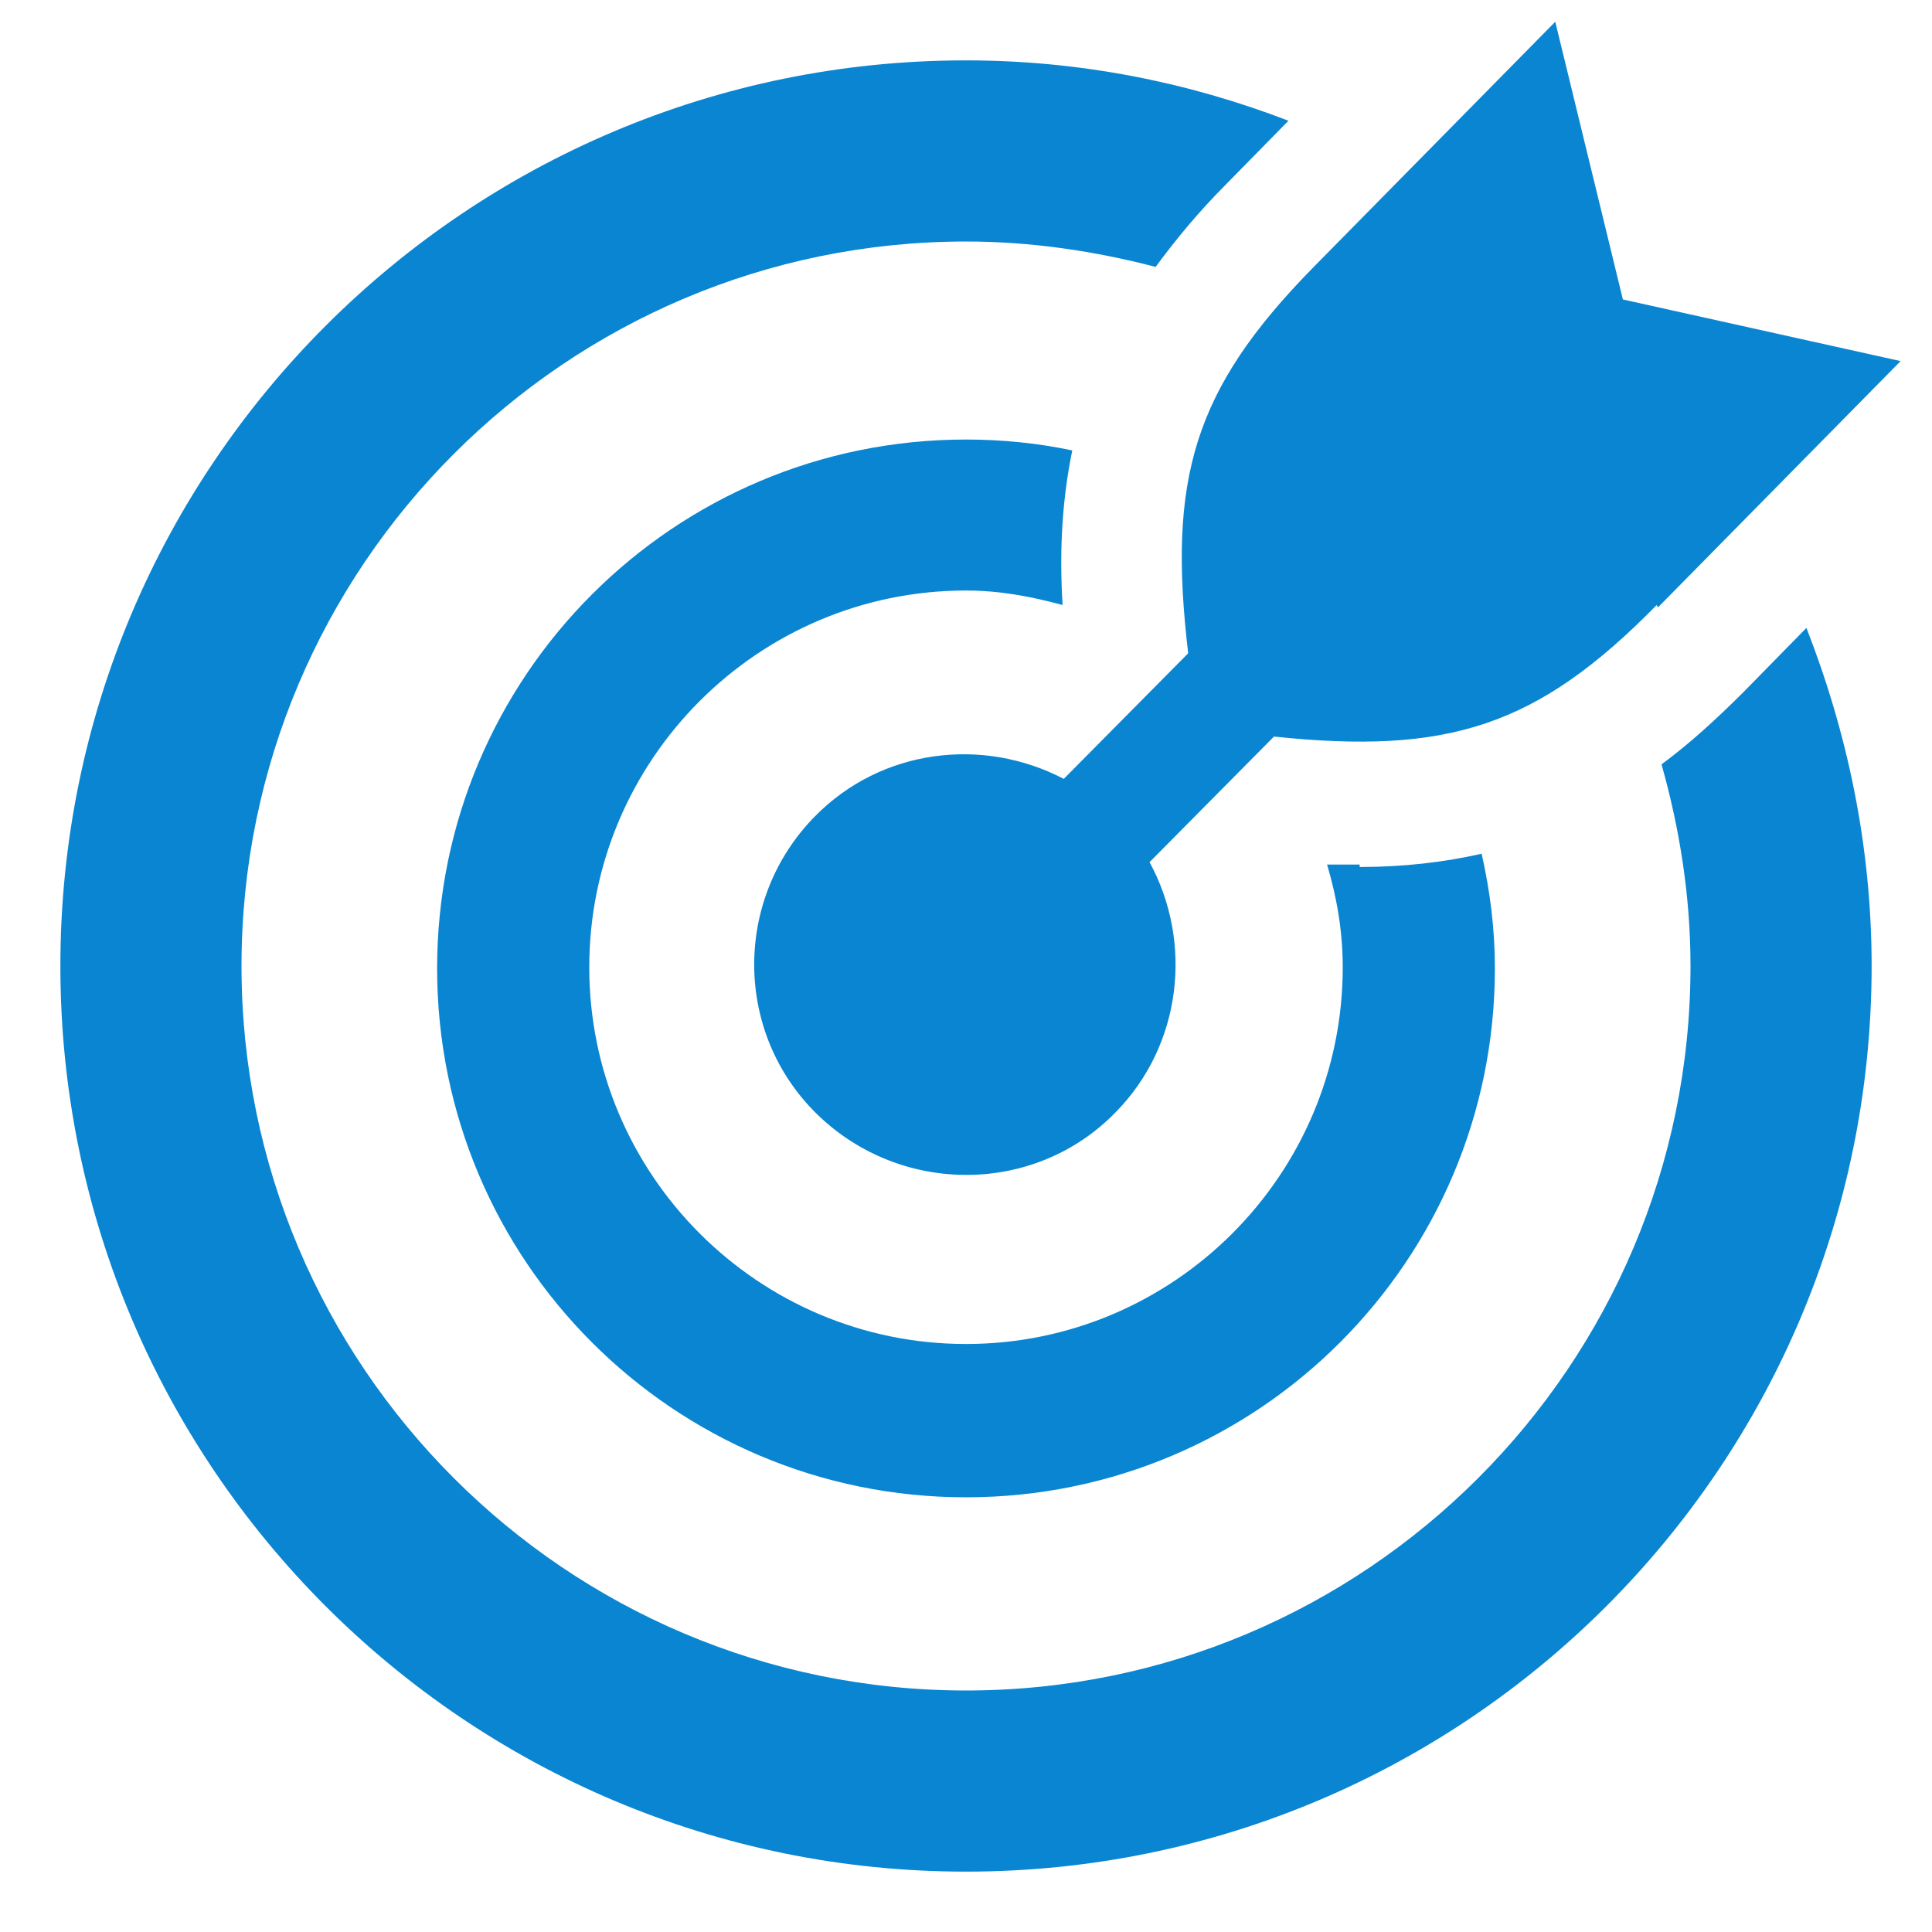 <svg width="20" height="20" viewBox="0 0 20 20" fill="none" xmlns="http://www.w3.org/2000/svg">
<g clip-path="url(#clip0_5875_1679)">
<path fill-rule="evenodd" clip-rule="evenodd" d="M19.675 3.738L17.163 6.288L17.15 6.263C15.912 7.525 14.988 7.813 13.188 7.625L11.9 8.925C12.35 9.75 12.238 10.813 11.55 11.513C10.713 12.375 9.325 12.375 8.462 11.538C7.6 10.7 7.587 9.313 8.437 8.45C9.125 7.75 10.175 7.625 11.012 8.063L12.3 6.763C12.088 4.963 12.35 4.038 13.588 2.775L16.1 0.225L16.8 3.1L19.675 3.738ZM13.738 8.95H14.075V8.975C14.538 8.975 14.95 8.925 15.338 8.838C15.425 9.225 15.475 9.613 15.475 10.025C15.475 13.05 13.025 15.5 10 15.5C6.975 15.5 4.525 13.05 4.525 10.025C4.525 7 6.975 4.55 10 4.55C10.375 4.55 10.75 4.588 11.1 4.663C11 5.15 10.963 5.675 11 6.263C10.675 6.175 10.35 6.113 10 6.113C7.85 6.113 6.1 7.863 6.1 10.013C6.1 12.163 7.85 13.913 10 13.913C12.15 13.913 13.9 12.163 13.9 10.013C13.9 9.638 13.838 9.288 13.738 8.95ZM17.2 7.913C17.488 7.7 17.762 7.45 18.05 7.163L18.7 6.5C19.125 7.588 19.375 8.763 19.375 10C19.375 15.175 15.175 19.375 10 19.375C4.825 19.375 0.625 15.175 0.625 10C0.625 4.825 4.825 0.625 10 0.625C11.175 0.625 12.3 0.85 13.338 1.25L12.7 1.9C12.412 2.188 12.175 2.475 11.963 2.763C11.338 2.6 10.675 2.5 10 2.5C5.862 2.5 2.5 5.863 2.5 10C2.5 14.138 5.862 17.5 10 17.5C14.137 17.5 17.5 14.138 17.5 10C17.5 9.275 17.387 8.575 17.2 7.913Z" fill="#0A85D1"/>
</g>
<defs>
<clipPath id="clip0_5875_1679">
<rect width="20" height="20" fill="white"/>
</clipPath>
</defs>
</svg>
